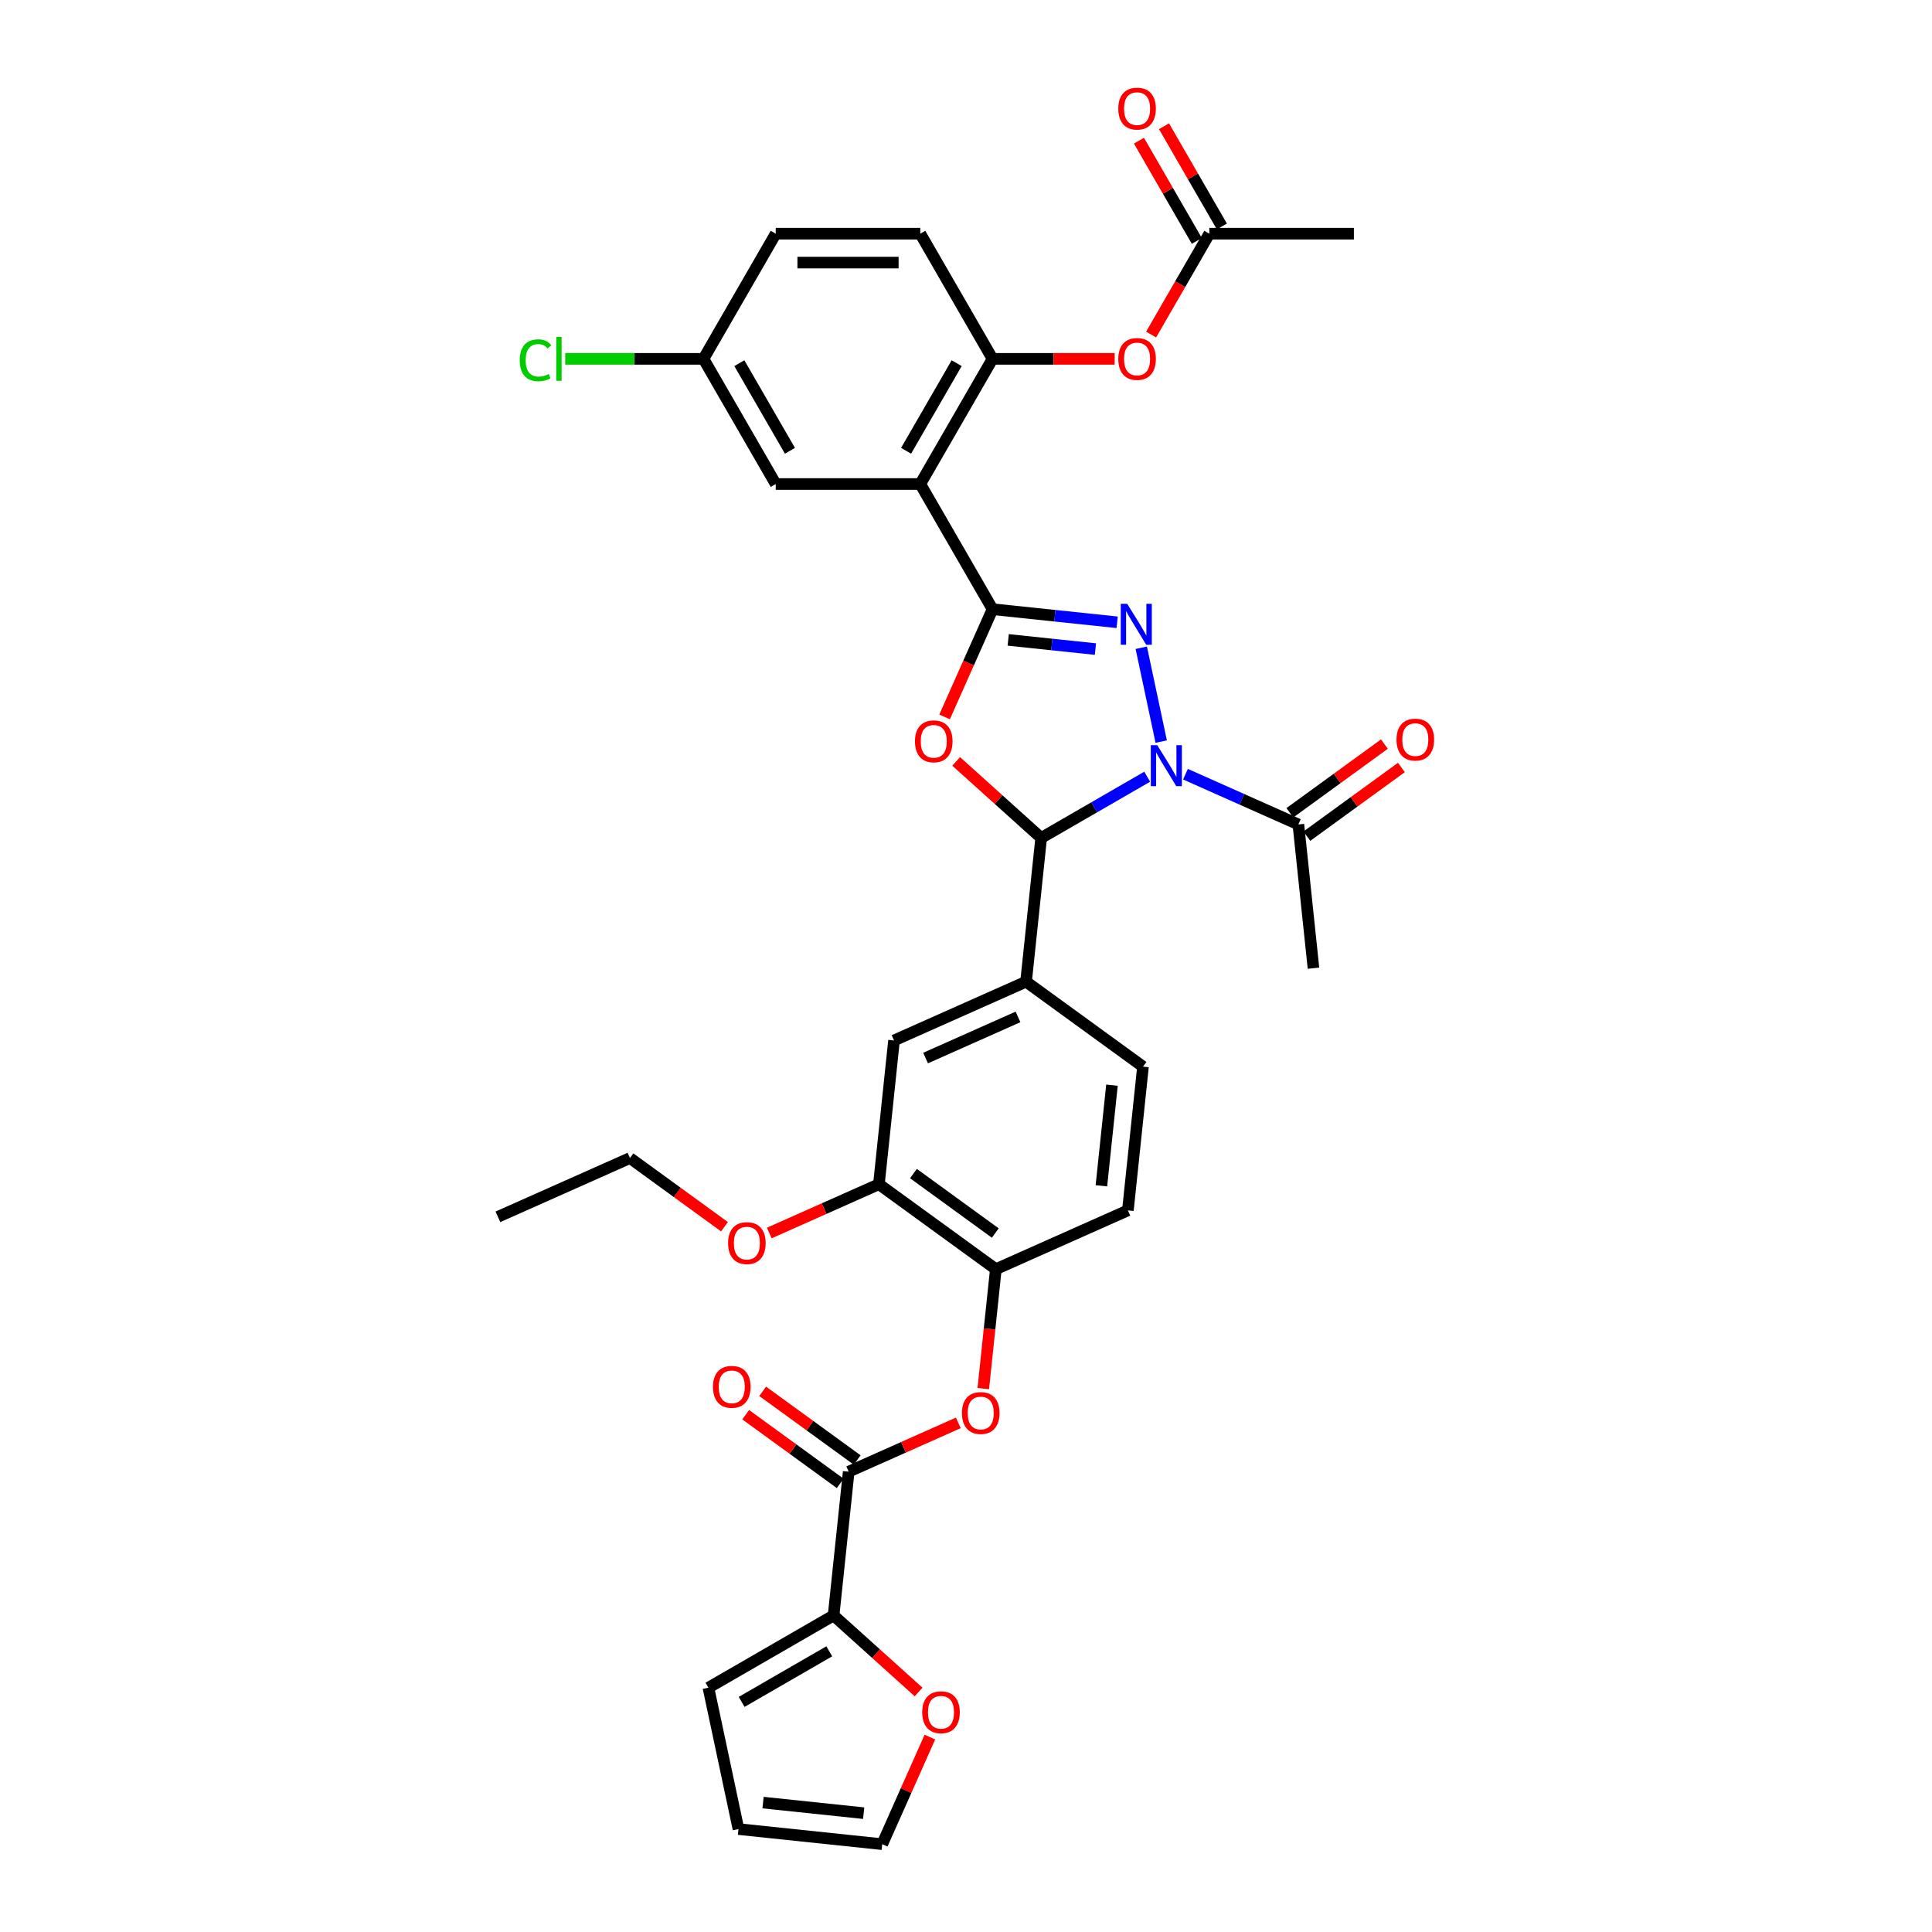 <?xml version='1.0' encoding='iso-8859-1'?>
<svg version='1.1' baseProfile='full'
              xmlns='http://www.w3.org/2000/svg'
                      xmlns:rdkit='http://www.rdkit.org/xml'
                      xmlns:xlink='http://www.w3.org/1999/xlink'
                  xml:space='preserve'
width='1000px' height='1000px' viewBox='0 0 1000 1000'>
<!-- END OF HEADER -->
<rect style='opacity:1.0;fill:#FFFFFF;stroke:none' width='1000' height='1000' x='0' y='0'> </rect>
<path class='bond-1' d='M 601.044,383.848 L 590.721,335.281' style='fill:none;fill-rule:evenodd;stroke:#0000FF;stroke-width:6px;stroke-linecap:butt;stroke-linejoin:miter;stroke-opacity:1' />
<path class='bond-3' d='M 593.788,402.03 L 566.347,417.873' style='fill:none;fill-rule:evenodd;stroke:#0000FF;stroke-width:6px;stroke-linecap:butt;stroke-linejoin:miter;stroke-opacity:1' />
<path class='bond-3' d='M 566.347,417.873 L 538.906,433.717' style='fill:none;fill-rule:evenodd;stroke:#000000;stroke-width:6px;stroke-linecap:butt;stroke-linejoin:miter;stroke-opacity:1' />
<path class='bond-6' d='M 613.598,400.722 L 642.817,413.731' style='fill:none;fill-rule:evenodd;stroke:#0000FF;stroke-width:6px;stroke-linecap:butt;stroke-linejoin:miter;stroke-opacity:1' />
<path class='bond-6' d='M 642.817,413.731 L 672.035,426.74' style='fill:none;fill-rule:evenodd;stroke:#000000;stroke-width:6px;stroke-linecap:butt;stroke-linejoin:miter;stroke-opacity:1' />
<path class='bond-0' d='M 513.739,315.317 L 545.987,318.706' style='fill:none;fill-rule:evenodd;stroke:#000000;stroke-width:6px;stroke-linecap:butt;stroke-linejoin:miter;stroke-opacity:1' />
<path class='bond-0' d='M 545.987,318.706 L 578.234,322.095' style='fill:none;fill-rule:evenodd;stroke:#0000FF;stroke-width:6px;stroke-linecap:butt;stroke-linejoin:miter;stroke-opacity:1' />
<path class='bond-0' d='M 521.849,331.214 L 544.423,333.586' style='fill:none;fill-rule:evenodd;stroke:#000000;stroke-width:6px;stroke-linecap:butt;stroke-linejoin:miter;stroke-opacity:1' />
<path class='bond-0' d='M 544.423,333.586 L 566.996,335.959' style='fill:none;fill-rule:evenodd;stroke:#0000FF;stroke-width:6px;stroke-linecap:butt;stroke-linejoin:miter;stroke-opacity:1' />
<path class='bond-4' d='M 513.739,315.317 L 476.334,250.529' style='fill:none;fill-rule:evenodd;stroke:#000000;stroke-width:6px;stroke-linecap:butt;stroke-linejoin:miter;stroke-opacity:1' />
<path class='bond-35' d='M 513.739,315.317 L 501.326,343.196' style='fill:none;fill-rule:evenodd;stroke:#000000;stroke-width:6px;stroke-linecap:butt;stroke-linejoin:miter;stroke-opacity:1' />
<path class='bond-35' d='M 501.326,343.196 L 488.913,371.076' style='fill:none;fill-rule:evenodd;stroke:#FF0000;stroke-width:6px;stroke-linecap:butt;stroke-linejoin:miter;stroke-opacity:1' />
<path class='bond-2' d='M 494.907,394.1 L 516.906,413.908' style='fill:none;fill-rule:evenodd;stroke:#FF0000;stroke-width:6px;stroke-linecap:butt;stroke-linejoin:miter;stroke-opacity:1' />
<path class='bond-2' d='M 516.906,413.908 L 538.906,433.717' style='fill:none;fill-rule:evenodd;stroke:#000000;stroke-width:6px;stroke-linecap:butt;stroke-linejoin:miter;stroke-opacity:1' />
<path class='bond-7' d='M 538.906,433.717 L 531.086,508.117' style='fill:none;fill-rule:evenodd;stroke:#000000;stroke-width:6px;stroke-linecap:butt;stroke-linejoin:miter;stroke-opacity:1' />
<path class='bond-8' d='M 476.334,250.529 L 513.739,185.742' style='fill:none;fill-rule:evenodd;stroke:#000000;stroke-width:6px;stroke-linecap:butt;stroke-linejoin:miter;stroke-opacity:1' />
<path class='bond-8' d='M 468.987,233.33 L 495.171,187.979' style='fill:none;fill-rule:evenodd;stroke:#000000;stroke-width:6px;stroke-linecap:butt;stroke-linejoin:miter;stroke-opacity:1' />
<path class='bond-15' d='M 476.334,250.529 L 401.524,250.529' style='fill:none;fill-rule:evenodd;stroke:#000000;stroke-width:6px;stroke-linecap:butt;stroke-linejoin:miter;stroke-opacity:1' />
<path class='bond-5' d='M 439.284,761.745 L 467.658,749.113' style='fill:none;fill-rule:evenodd;stroke:#000000;stroke-width:6px;stroke-linecap:butt;stroke-linejoin:miter;stroke-opacity:1' />
<path class='bond-5' d='M 467.658,749.113 L 496.031,736.48' style='fill:none;fill-rule:evenodd;stroke:#FF0000;stroke-width:6px;stroke-linecap:butt;stroke-linejoin:miter;stroke-opacity:1' />
<path class='bond-9' d='M 439.284,761.745 L 431.465,836.145' style='fill:none;fill-rule:evenodd;stroke:#000000;stroke-width:6px;stroke-linecap:butt;stroke-linejoin:miter;stroke-opacity:1' />
<path class='bond-19' d='M 443.682,755.693 L 419.218,737.919' style='fill:none;fill-rule:evenodd;stroke:#000000;stroke-width:6px;stroke-linecap:butt;stroke-linejoin:miter;stroke-opacity:1' />
<path class='bond-19' d='M 419.218,737.919 L 394.755,720.146' style='fill:none;fill-rule:evenodd;stroke:#FF0000;stroke-width:6px;stroke-linecap:butt;stroke-linejoin:miter;stroke-opacity:1' />
<path class='bond-19' d='M 434.887,767.798 L 410.424,750.024' style='fill:none;fill-rule:evenodd;stroke:#000000;stroke-width:6px;stroke-linecap:butt;stroke-linejoin:miter;stroke-opacity:1' />
<path class='bond-19' d='M 410.424,750.024 L 385.96,732.25' style='fill:none;fill-rule:evenodd;stroke:#FF0000;stroke-width:6px;stroke-linecap:butt;stroke-linejoin:miter;stroke-opacity:1' />
<path class='bond-21' d='M 676.433,432.792 L 700.896,415.018' style='fill:none;fill-rule:evenodd;stroke:#000000;stroke-width:6px;stroke-linecap:butt;stroke-linejoin:miter;stroke-opacity:1' />
<path class='bond-21' d='M 700.896,415.018 L 725.36,397.244' style='fill:none;fill-rule:evenodd;stroke:#FF0000;stroke-width:6px;stroke-linecap:butt;stroke-linejoin:miter;stroke-opacity:1' />
<path class='bond-21' d='M 667.638,420.687 L 692.102,402.914' style='fill:none;fill-rule:evenodd;stroke:#000000;stroke-width:6px;stroke-linecap:butt;stroke-linejoin:miter;stroke-opacity:1' />
<path class='bond-21' d='M 692.102,402.914 L 716.565,385.14' style='fill:none;fill-rule:evenodd;stroke:#FF0000;stroke-width:6px;stroke-linecap:butt;stroke-linejoin:miter;stroke-opacity:1' />
<path class='bond-31' d='M 672.035,426.74 L 679.855,501.14' style='fill:none;fill-rule:evenodd;stroke:#000000;stroke-width:6px;stroke-linecap:butt;stroke-linejoin:miter;stroke-opacity:1' />
<path class='bond-12' d='M 531.086,508.117 L 462.744,538.545' style='fill:none;fill-rule:evenodd;stroke:#000000;stroke-width:6px;stroke-linecap:butt;stroke-linejoin:miter;stroke-opacity:1' />
<path class='bond-12' d='M 526.92,526.35 L 479.081,547.649' style='fill:none;fill-rule:evenodd;stroke:#000000;stroke-width:6px;stroke-linecap:butt;stroke-linejoin:miter;stroke-opacity:1' />
<path class='bond-20' d='M 531.086,508.117 L 591.609,552.089' style='fill:none;fill-rule:evenodd;stroke:#000000;stroke-width:6px;stroke-linecap:butt;stroke-linejoin:miter;stroke-opacity:1' />
<path class='bond-13' d='M 513.739,185.742 L 545.346,185.742' style='fill:none;fill-rule:evenodd;stroke:#000000;stroke-width:6px;stroke-linecap:butt;stroke-linejoin:miter;stroke-opacity:1' />
<path class='bond-13' d='M 545.346,185.742 L 576.954,185.742' style='fill:none;fill-rule:evenodd;stroke:#FF0000;stroke-width:6px;stroke-linecap:butt;stroke-linejoin:miter;stroke-opacity:1' />
<path class='bond-24' d='M 513.739,185.742 L 476.334,120.955' style='fill:none;fill-rule:evenodd;stroke:#000000;stroke-width:6px;stroke-linecap:butt;stroke-linejoin:miter;stroke-opacity:1' />
<path class='bond-17' d='M 431.465,836.145 L 453.464,855.954' style='fill:none;fill-rule:evenodd;stroke:#000000;stroke-width:6px;stroke-linecap:butt;stroke-linejoin:miter;stroke-opacity:1' />
<path class='bond-17' d='M 453.464,855.954 L 475.464,875.762' style='fill:none;fill-rule:evenodd;stroke:#FF0000;stroke-width:6px;stroke-linecap:butt;stroke-linejoin:miter;stroke-opacity:1' />
<path class='bond-18' d='M 431.465,836.145 L 366.677,873.55' style='fill:none;fill-rule:evenodd;stroke:#000000;stroke-width:6px;stroke-linecap:butt;stroke-linejoin:miter;stroke-opacity:1' />
<path class='bond-18' d='M 429.227,854.714 L 383.876,880.897' style='fill:none;fill-rule:evenodd;stroke:#000000;stroke-width:6px;stroke-linecap:butt;stroke-linejoin:miter;stroke-opacity:1' />
<path class='bond-10' d='M 508.949,718.734 L 512.198,687.826' style='fill:none;fill-rule:evenodd;stroke:#FF0000;stroke-width:6px;stroke-linecap:butt;stroke-linejoin:miter;stroke-opacity:1' />
<path class='bond-10' d='M 512.198,687.826 L 515.446,656.917' style='fill:none;fill-rule:evenodd;stroke:#000000;stroke-width:6px;stroke-linecap:butt;stroke-linejoin:miter;stroke-opacity:1' />
<path class='bond-11' d='M 515.446,656.917 L 583.789,626.489' style='fill:none;fill-rule:evenodd;stroke:#000000;stroke-width:6px;stroke-linecap:butt;stroke-linejoin:miter;stroke-opacity:1' />
<path class='bond-36' d='M 515.446,656.917 L 454.924,612.945' style='fill:none;fill-rule:evenodd;stroke:#000000;stroke-width:6px;stroke-linecap:butt;stroke-linejoin:miter;stroke-opacity:1' />
<path class='bond-36' d='M 515.163,638.217 L 472.797,607.436' style='fill:none;fill-rule:evenodd;stroke:#000000;stroke-width:6px;stroke-linecap:butt;stroke-linejoin:miter;stroke-opacity:1' />
<path class='bond-14' d='M 462.744,538.545 L 454.924,612.945' style='fill:none;fill-rule:evenodd;stroke:#000000;stroke-width:6px;stroke-linecap:butt;stroke-linejoin:miter;stroke-opacity:1' />
<path class='bond-16' d='M 595.814,173.159 L 610.884,147.057' style='fill:none;fill-rule:evenodd;stroke:#FF0000;stroke-width:6px;stroke-linecap:butt;stroke-linejoin:miter;stroke-opacity:1' />
<path class='bond-16' d='M 610.884,147.057 L 625.954,120.955' style='fill:none;fill-rule:evenodd;stroke:#000000;stroke-width:6px;stroke-linecap:butt;stroke-linejoin:miter;stroke-opacity:1' />
<path class='bond-29' d='M 454.924,612.945 L 426.551,625.578' style='fill:none;fill-rule:evenodd;stroke:#000000;stroke-width:6px;stroke-linecap:butt;stroke-linejoin:miter;stroke-opacity:1' />
<path class='bond-29' d='M 426.551,625.578 L 398.177,638.21' style='fill:none;fill-rule:evenodd;stroke:#FF0000;stroke-width:6px;stroke-linecap:butt;stroke-linejoin:miter;stroke-opacity:1' />
<path class='bond-27' d='M 401.524,250.529 L 364.119,185.742' style='fill:none;fill-rule:evenodd;stroke:#000000;stroke-width:6px;stroke-linecap:butt;stroke-linejoin:miter;stroke-opacity:1' />
<path class='bond-27' d='M 408.871,233.33 L 382.687,187.979' style='fill:none;fill-rule:evenodd;stroke:#000000;stroke-width:6px;stroke-linecap:butt;stroke-linejoin:miter;stroke-opacity:1' />
<path class='bond-26' d='M 632.433,117.214 L 617.458,91.277' style='fill:none;fill-rule:evenodd;stroke:#000000;stroke-width:6px;stroke-linecap:butt;stroke-linejoin:miter;stroke-opacity:1' />
<path class='bond-26' d='M 617.458,91.277 L 602.483,65.339' style='fill:none;fill-rule:evenodd;stroke:#FF0000;stroke-width:6px;stroke-linecap:butt;stroke-linejoin:miter;stroke-opacity:1' />
<path class='bond-26' d='M 619.475,124.695 L 604.5,98.758' style='fill:none;fill-rule:evenodd;stroke:#000000;stroke-width:6px;stroke-linecap:butt;stroke-linejoin:miter;stroke-opacity:1' />
<path class='bond-26' d='M 604.5,98.758 L 589.525,72.82' style='fill:none;fill-rule:evenodd;stroke:#FF0000;stroke-width:6px;stroke-linecap:butt;stroke-linejoin:miter;stroke-opacity:1' />
<path class='bond-32' d='M 625.954,120.955 L 700.764,120.955' style='fill:none;fill-rule:evenodd;stroke:#000000;stroke-width:6px;stroke-linecap:butt;stroke-linejoin:miter;stroke-opacity:1' />
<path class='bond-22' d='M 481.31,899.115 L 468.971,926.83' style='fill:none;fill-rule:evenodd;stroke:#FF0000;stroke-width:6px;stroke-linecap:butt;stroke-linejoin:miter;stroke-opacity:1' />
<path class='bond-22' d='M 468.971,926.83 L 456.631,954.545' style='fill:none;fill-rule:evenodd;stroke:#000000;stroke-width:6px;stroke-linecap:butt;stroke-linejoin:miter;stroke-opacity:1' />
<path class='bond-25' d='M 366.677,873.55 L 382.231,946.726' style='fill:none;fill-rule:evenodd;stroke:#000000;stroke-width:6px;stroke-linecap:butt;stroke-linejoin:miter;stroke-opacity:1' />
<path class='bond-23' d='M 591.609,552.089 L 583.789,626.489' style='fill:none;fill-rule:evenodd;stroke:#000000;stroke-width:6px;stroke-linecap:butt;stroke-linejoin:miter;stroke-opacity:1' />
<path class='bond-23' d='M 575.556,561.685 L 570.082,613.765' style='fill:none;fill-rule:evenodd;stroke:#000000;stroke-width:6px;stroke-linecap:butt;stroke-linejoin:miter;stroke-opacity:1' />
<path class='bond-38' d='M 456.631,954.545 L 382.231,946.726' style='fill:none;fill-rule:evenodd;stroke:#000000;stroke-width:6px;stroke-linecap:butt;stroke-linejoin:miter;stroke-opacity:1' />
<path class='bond-38' d='M 447.035,938.492 L 394.955,933.019' style='fill:none;fill-rule:evenodd;stroke:#000000;stroke-width:6px;stroke-linecap:butt;stroke-linejoin:miter;stroke-opacity:1' />
<path class='bond-37' d='M 476.334,120.955 L 401.524,120.955' style='fill:none;fill-rule:evenodd;stroke:#000000;stroke-width:6px;stroke-linecap:butt;stroke-linejoin:miter;stroke-opacity:1' />
<path class='bond-37' d='M 465.113,135.917 L 412.746,135.917' style='fill:none;fill-rule:evenodd;stroke:#000000;stroke-width:6px;stroke-linecap:butt;stroke-linejoin:miter;stroke-opacity:1' />
<path class='bond-28' d='M 364.119,185.742 L 401.524,120.955' style='fill:none;fill-rule:evenodd;stroke:#000000;stroke-width:6px;stroke-linecap:butt;stroke-linejoin:miter;stroke-opacity:1' />
<path class='bond-30' d='M 364.119,185.742 L 328.337,185.742' style='fill:none;fill-rule:evenodd;stroke:#000000;stroke-width:6px;stroke-linecap:butt;stroke-linejoin:miter;stroke-opacity:1' />
<path class='bond-30' d='M 328.337,185.742 L 292.556,185.742' style='fill:none;fill-rule:evenodd;stroke:#00CC00;stroke-width:6px;stroke-linecap:butt;stroke-linejoin:miter;stroke-opacity:1' />
<path class='bond-33' d='M 374.986,634.948 L 350.523,617.175' style='fill:none;fill-rule:evenodd;stroke:#FF0000;stroke-width:6px;stroke-linecap:butt;stroke-linejoin:miter;stroke-opacity:1' />
<path class='bond-33' d='M 350.523,617.175 L 326.059,599.401' style='fill:none;fill-rule:evenodd;stroke:#000000;stroke-width:6px;stroke-linecap:butt;stroke-linejoin:miter;stroke-opacity:1' />
<path class='bond-34' d='M 326.059,599.401 L 257.717,629.829' style='fill:none;fill-rule:evenodd;stroke:#000000;stroke-width:6px;stroke-linecap:butt;stroke-linejoin:miter;stroke-opacity:1' />
<path  class='atom-0' d='M 599.01 385.719
L 605.952 396.94
Q 606.641 398.047, 607.748 400.052
Q 608.855 402.057, 608.915 402.177
L 608.915 385.719
L 611.728 385.719
L 611.728 406.905
L 608.825 406.905
L 601.374 394.636
Q 600.506 393.2, 599.579 391.554
Q 598.681 389.908, 598.412 389.399
L 598.412 406.905
L 595.659 406.905
L 595.659 385.719
L 599.01 385.719
' fill='#0000FF'/>
<path  class='atom-2' d='M 583.456 312.543
L 590.399 323.765
Q 591.087 324.872, 592.194 326.877
Q 593.301 328.882, 593.361 329.002
L 593.361 312.543
L 596.174 312.543
L 596.174 333.73
L 593.271 333.73
L 585.82 321.461
Q 584.952 320.024, 584.025 318.379
Q 583.127 316.733, 582.858 316.224
L 582.858 333.73
L 580.105 333.73
L 580.105 312.543
L 583.456 312.543
' fill='#0000FF'/>
<path  class='atom-3' d='M 473.586 383.719
Q 473.586 378.632, 476.099 375.789
Q 478.613 372.946, 483.311 372.946
Q 488.009 372.946, 490.523 375.789
Q 493.036 378.632, 493.036 383.719
Q 493.036 388.866, 490.493 391.798
Q 487.949 394.701, 483.311 394.701
Q 478.643 394.701, 476.099 391.798
Q 473.586 388.896, 473.586 383.719
M 483.311 392.307
Q 486.543 392.307, 488.279 390.153
Q 490.044 387.968, 490.044 383.719
Q 490.044 379.559, 488.279 377.465
Q 486.543 375.34, 483.311 375.34
Q 480.079 375.34, 478.314 377.435
Q 476.578 379.53, 476.578 383.719
Q 476.578 387.998, 478.314 390.153
Q 480.079 392.307, 483.311 392.307
' fill='#FF0000'/>
<path  class='atom-11' d='M 497.901 731.377
Q 497.901 726.29, 500.415 723.447
Q 502.929 720.605, 507.627 720.605
Q 512.325 720.605, 514.838 723.447
Q 517.352 726.29, 517.352 731.377
Q 517.352 736.524, 514.808 739.457
Q 512.265 742.359, 507.627 742.359
Q 502.959 742.359, 500.415 739.457
Q 497.901 736.554, 497.901 731.377
M 507.627 739.965
Q 510.858 739.965, 512.594 737.811
Q 514.36 735.626, 514.36 731.377
Q 514.36 727.218, 512.594 725.123
Q 510.858 722.998, 507.627 722.998
Q 504.395 722.998, 502.629 725.093
Q 500.894 727.188, 500.894 731.377
Q 500.894 735.656, 502.629 737.811
Q 504.395 739.965, 507.627 739.965
' fill='#FF0000'/>
<path  class='atom-14' d='M 578.824 185.802
Q 578.824 180.715, 581.337 177.872
Q 583.851 175.029, 588.549 175.029
Q 593.247 175.029, 595.761 177.872
Q 598.274 180.715, 598.274 185.802
Q 598.274 190.949, 595.731 193.881
Q 593.187 196.784, 588.549 196.784
Q 583.881 196.784, 581.337 193.881
Q 578.824 190.979, 578.824 185.802
M 588.549 194.39
Q 591.781 194.39, 593.516 192.236
Q 595.282 190.051, 595.282 185.802
Q 595.282 181.642, 593.516 179.548
Q 591.781 177.423, 588.549 177.423
Q 585.317 177.423, 583.552 179.518
Q 581.816 181.613, 581.816 185.802
Q 581.816 190.081, 583.552 192.236
Q 585.317 194.39, 588.549 194.39
' fill='#FF0000'/>
<path  class='atom-18' d='M 477.334 886.263
Q 477.334 881.176, 479.848 878.333
Q 482.361 875.49, 487.059 875.49
Q 491.757 875.49, 494.271 878.333
Q 496.785 881.176, 496.785 886.263
Q 496.785 891.41, 494.241 894.342
Q 491.697 897.245, 487.059 897.245
Q 482.391 897.245, 479.848 894.342
Q 477.334 891.44, 477.334 886.263
M 487.059 894.851
Q 490.291 894.851, 492.027 892.697
Q 493.792 890.512, 493.792 886.263
Q 493.792 882.104, 492.027 880.009
Q 490.291 877.884, 487.059 877.884
Q 483.827 877.884, 482.062 879.979
Q 480.326 882.074, 480.326 886.263
Q 480.326 890.542, 482.062 892.697
Q 483.827 894.851, 487.059 894.851
' fill='#FF0000'/>
<path  class='atom-20' d='M 369.037 717.833
Q 369.037 712.746, 371.55 709.903
Q 374.064 707.06, 378.762 707.06
Q 383.46 707.06, 385.973 709.903
Q 388.487 712.746, 388.487 717.833
Q 388.487 722.98, 385.944 725.912
Q 383.4 728.815, 378.762 728.815
Q 374.094 728.815, 371.55 725.912
Q 369.037 723.01, 369.037 717.833
M 378.762 726.421
Q 381.994 726.421, 383.729 724.267
Q 385.495 722.082, 385.495 717.833
Q 385.495 713.674, 383.729 711.579
Q 381.994 709.454, 378.762 709.454
Q 375.53 709.454, 373.765 711.549
Q 372.029 713.644, 372.029 717.833
Q 372.029 722.112, 373.765 724.267
Q 375.53 726.421, 378.762 726.421
' fill='#FF0000'/>
<path  class='atom-22' d='M 722.833 382.827
Q 722.833 377.74, 725.346 374.897
Q 727.86 372.055, 732.558 372.055
Q 737.256 372.055, 739.77 374.897
Q 742.283 377.74, 742.283 382.827
Q 742.283 387.974, 739.74 390.907
Q 737.196 393.809, 732.558 393.809
Q 727.89 393.809, 725.346 390.907
Q 722.833 388.004, 722.833 382.827
M 732.558 391.415
Q 735.79 391.415, 737.525 389.261
Q 739.291 387.077, 739.291 382.827
Q 739.291 378.668, 737.525 376.573
Q 735.79 374.449, 732.558 374.449
Q 729.326 374.449, 727.561 376.543
Q 725.825 378.638, 725.825 382.827
Q 725.825 387.106, 727.561 389.261
Q 729.326 391.415, 732.558 391.415
' fill='#FF0000'/>
<path  class='atom-27' d='M 578.824 56.227
Q 578.824 51.14, 581.337 48.297
Q 583.851 45.455, 588.549 45.455
Q 593.247 45.455, 595.761 48.297
Q 598.274 51.14, 598.274 56.227
Q 598.274 61.374, 595.731 64.307
Q 593.187 67.209, 588.549 67.209
Q 583.881 67.209, 581.337 64.307
Q 578.824 61.404, 578.824 56.227
M 588.549 64.815
Q 591.781 64.815, 593.516 62.661
Q 595.282 60.476, 595.282 56.227
Q 595.282 52.068, 593.516 49.973
Q 591.781 47.849, 588.549 47.849
Q 585.317 47.849, 583.552 49.943
Q 581.816 52.038, 581.816 56.227
Q 581.816 60.506, 583.552 62.661
Q 585.317 64.815, 588.549 64.815
' fill='#FF0000'/>
<path  class='atom-30' d='M 376.856 643.433
Q 376.856 638.346, 379.37 635.503
Q 381.884 632.66, 386.582 632.66
Q 391.28 632.66, 393.793 635.503
Q 396.307 638.346, 396.307 643.433
Q 396.307 648.58, 393.763 651.512
Q 391.22 654.415, 386.582 654.415
Q 381.913 654.415, 379.37 651.512
Q 376.856 648.61, 376.856 643.433
M 386.582 652.021
Q 389.813 652.021, 391.549 649.866
Q 393.314 647.682, 393.314 643.433
Q 393.314 639.273, 391.549 637.179
Q 389.813 635.054, 386.582 635.054
Q 383.35 635.054, 381.584 637.149
Q 379.849 639.243, 379.849 643.433
Q 379.849 647.712, 381.584 649.866
Q 383.35 652.021, 386.582 652.021
' fill='#FF0000'/>
<path  class='atom-31' d='M 269.021 186.475
Q 269.021 181.209, 271.474 178.456
Q 273.958 175.673, 278.656 175.673
Q 283.025 175.673, 285.359 178.755
L 283.384 180.371
Q 281.679 178.126, 278.656 178.126
Q 275.454 178.126, 273.749 180.281
Q 272.073 182.406, 272.073 186.475
Q 272.073 190.665, 273.809 192.819
Q 275.574 194.974, 278.985 194.974
Q 281.319 194.974, 284.043 193.567
L 284.88 195.811
Q 283.773 196.53, 282.097 196.949
Q 280.422 197.367, 278.566 197.367
Q 273.958 197.367, 271.474 194.555
Q 269.021 191.742, 269.021 186.475
' fill='#00CC00'/>
<path  class='atom-31' d='M 287.933 174.386
L 290.686 174.386
L 290.686 197.098
L 287.933 197.098
L 287.933 174.386
' fill='#00CC00'/>
</svg>
